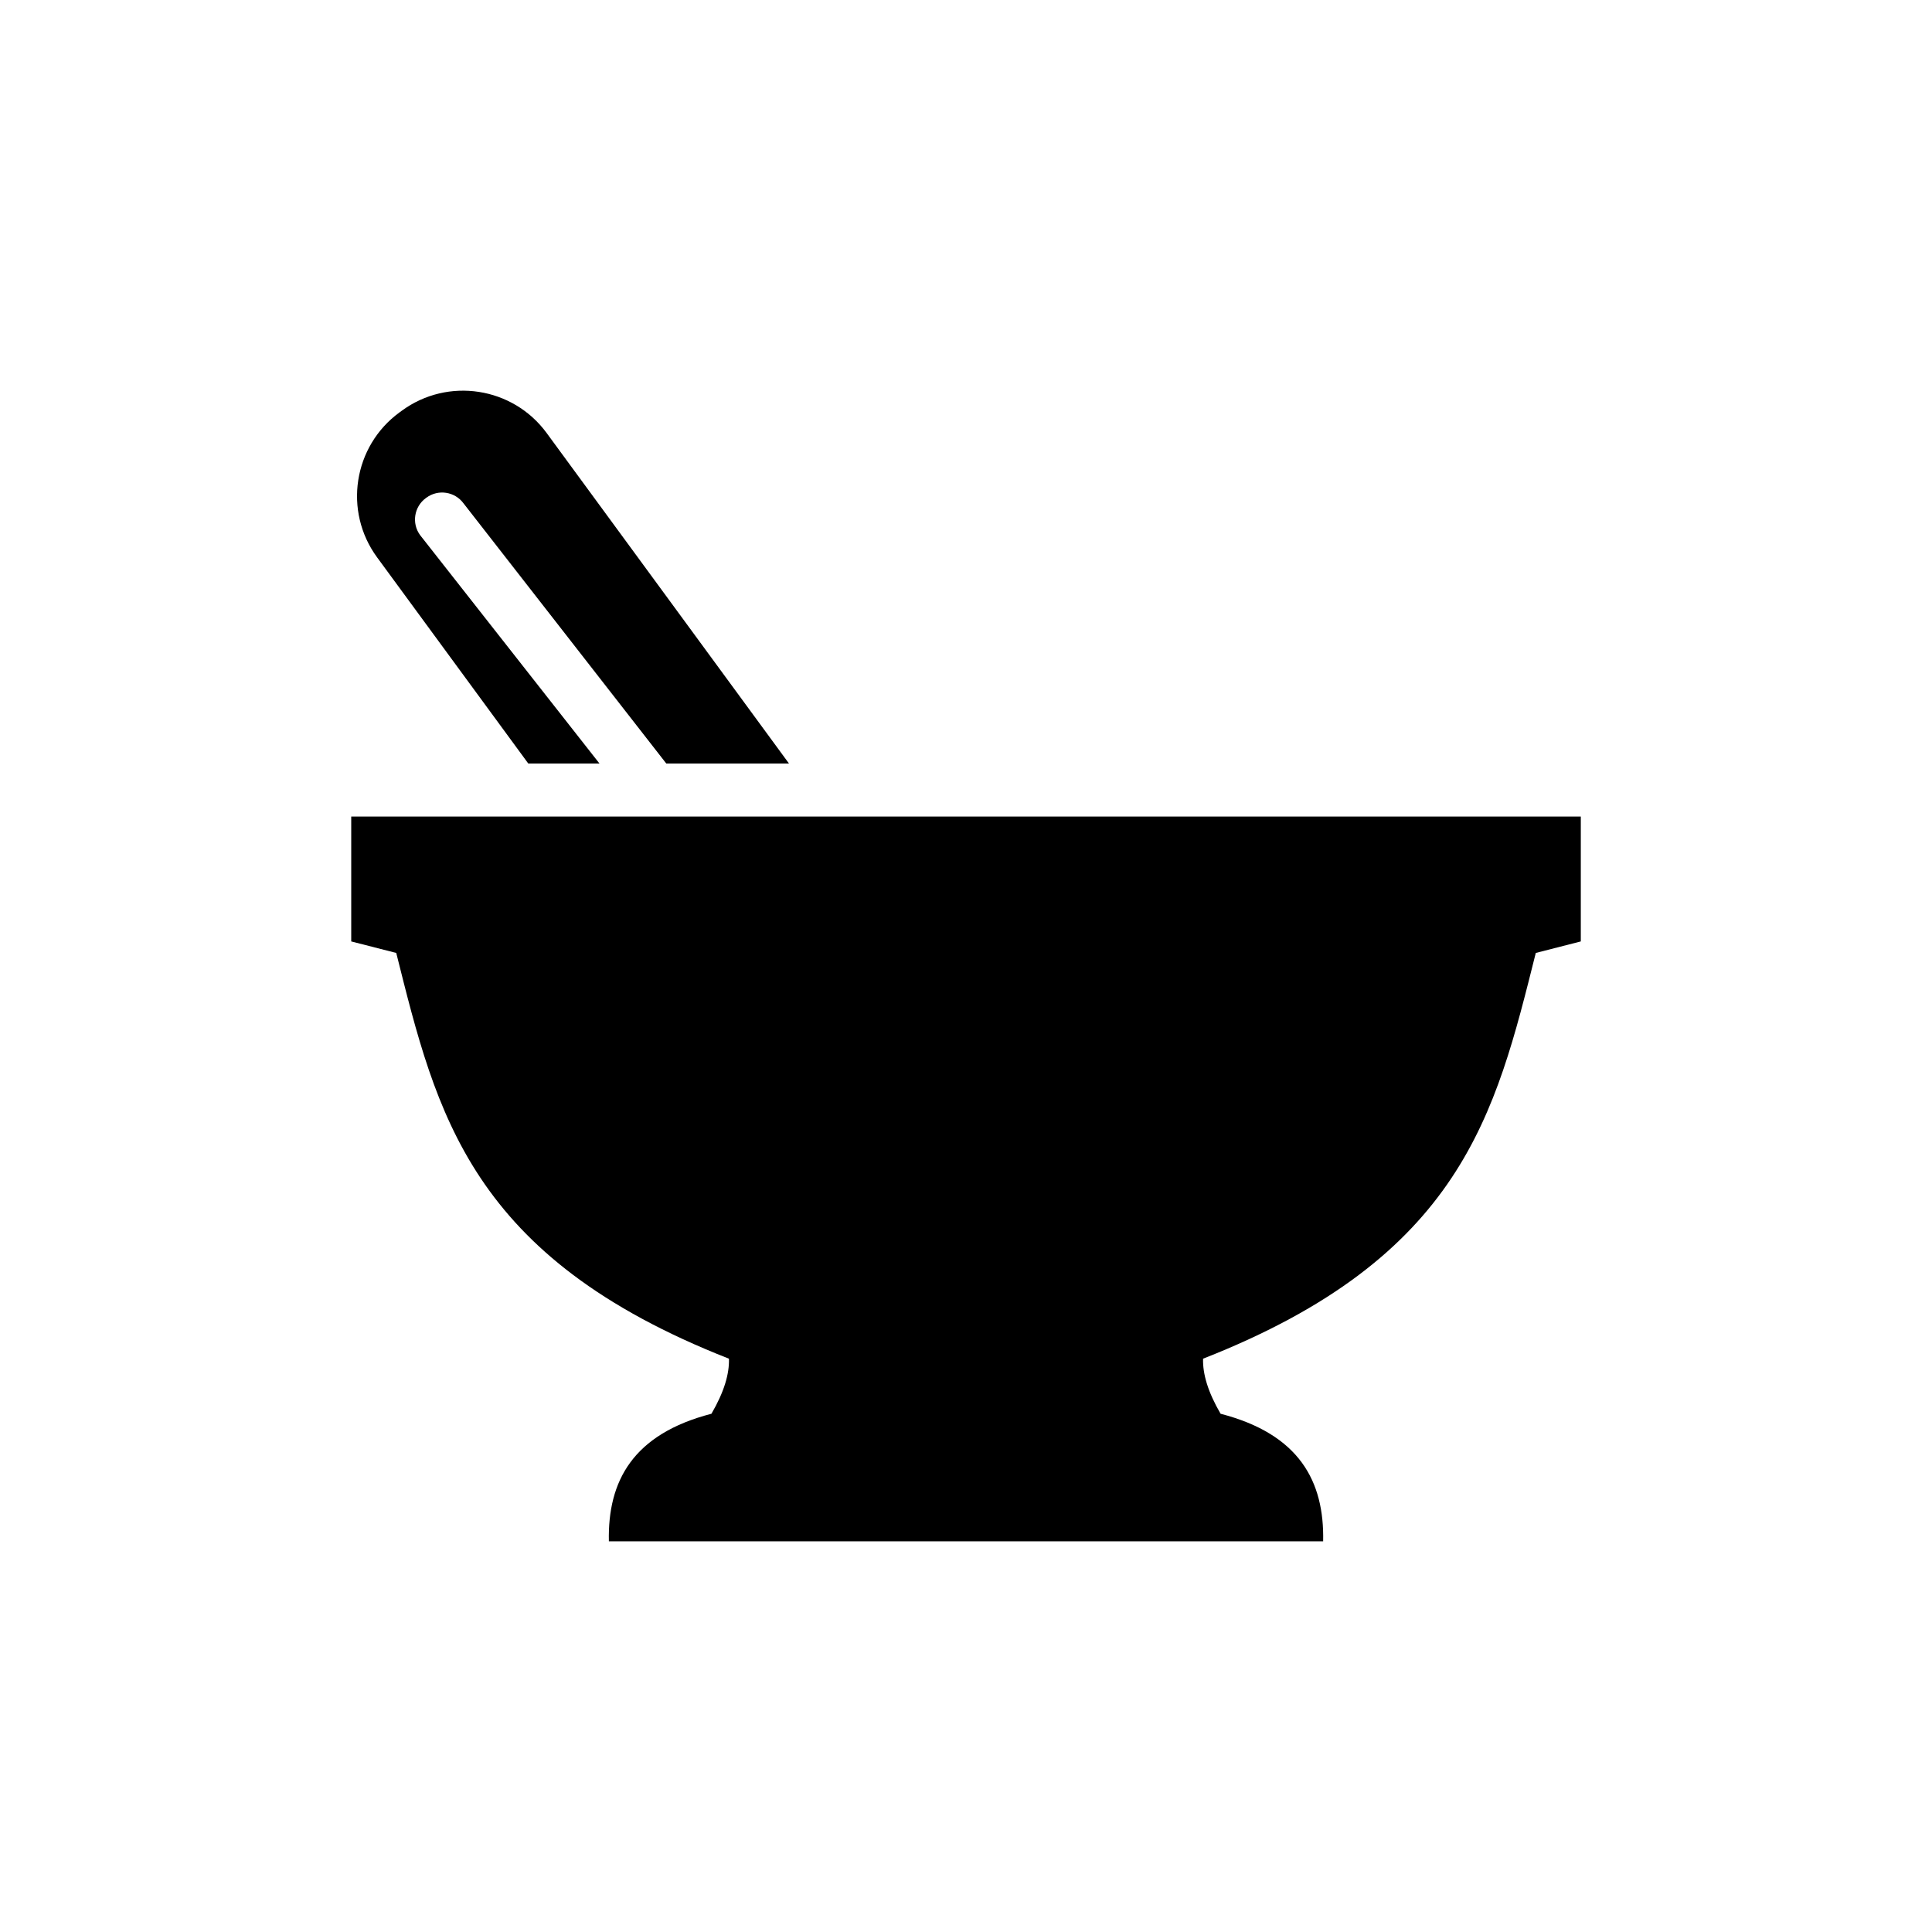 <?xml version="1.0" encoding="UTF-8"?>
<!-- Uploaded to: SVG Repo, www.svgrepo.com, Generator: SVG Repo Mixer Tools -->
<svg fill="#000000" width="800px" height="800px" version="1.1" viewBox="144 144 512 512" xmlns="http://www.w3.org/2000/svg">
 <path d="m332.54 518.66c3.359-5.769 4.762-10.559 4.641-14.59-68.645-26.938-77.457-64.824-88.172-107.53l-11.93-3.051v-33.102h325.85v33.102l-11.93 3.051c-10.715 42.703-19.527 80.59-88.172 107.53-0.121 4.031 1.281 8.82 4.641 14.59 20.824 5.387 27.523 17.848 27.18 33.809h-189.29c-0.344-15.961 6.356-28.422 27.18-33.809zm-48.539-172.32-40.07-54.641c-8.961-12.219-6.316-29.422 5.902-38.383l0.645-0.469c12.223-8.965 29.426-6.316 38.387 5.902l64.223 87.59h-32.516l-53.734-68.949c-2.293-3.121-6.699-3.801-9.82-1.512l-0.168 0.121c-3.125 2.297-3.805 6.699-1.512 9.82l47.531 60.52z" fill-rule="evenodd"/>
</svg>